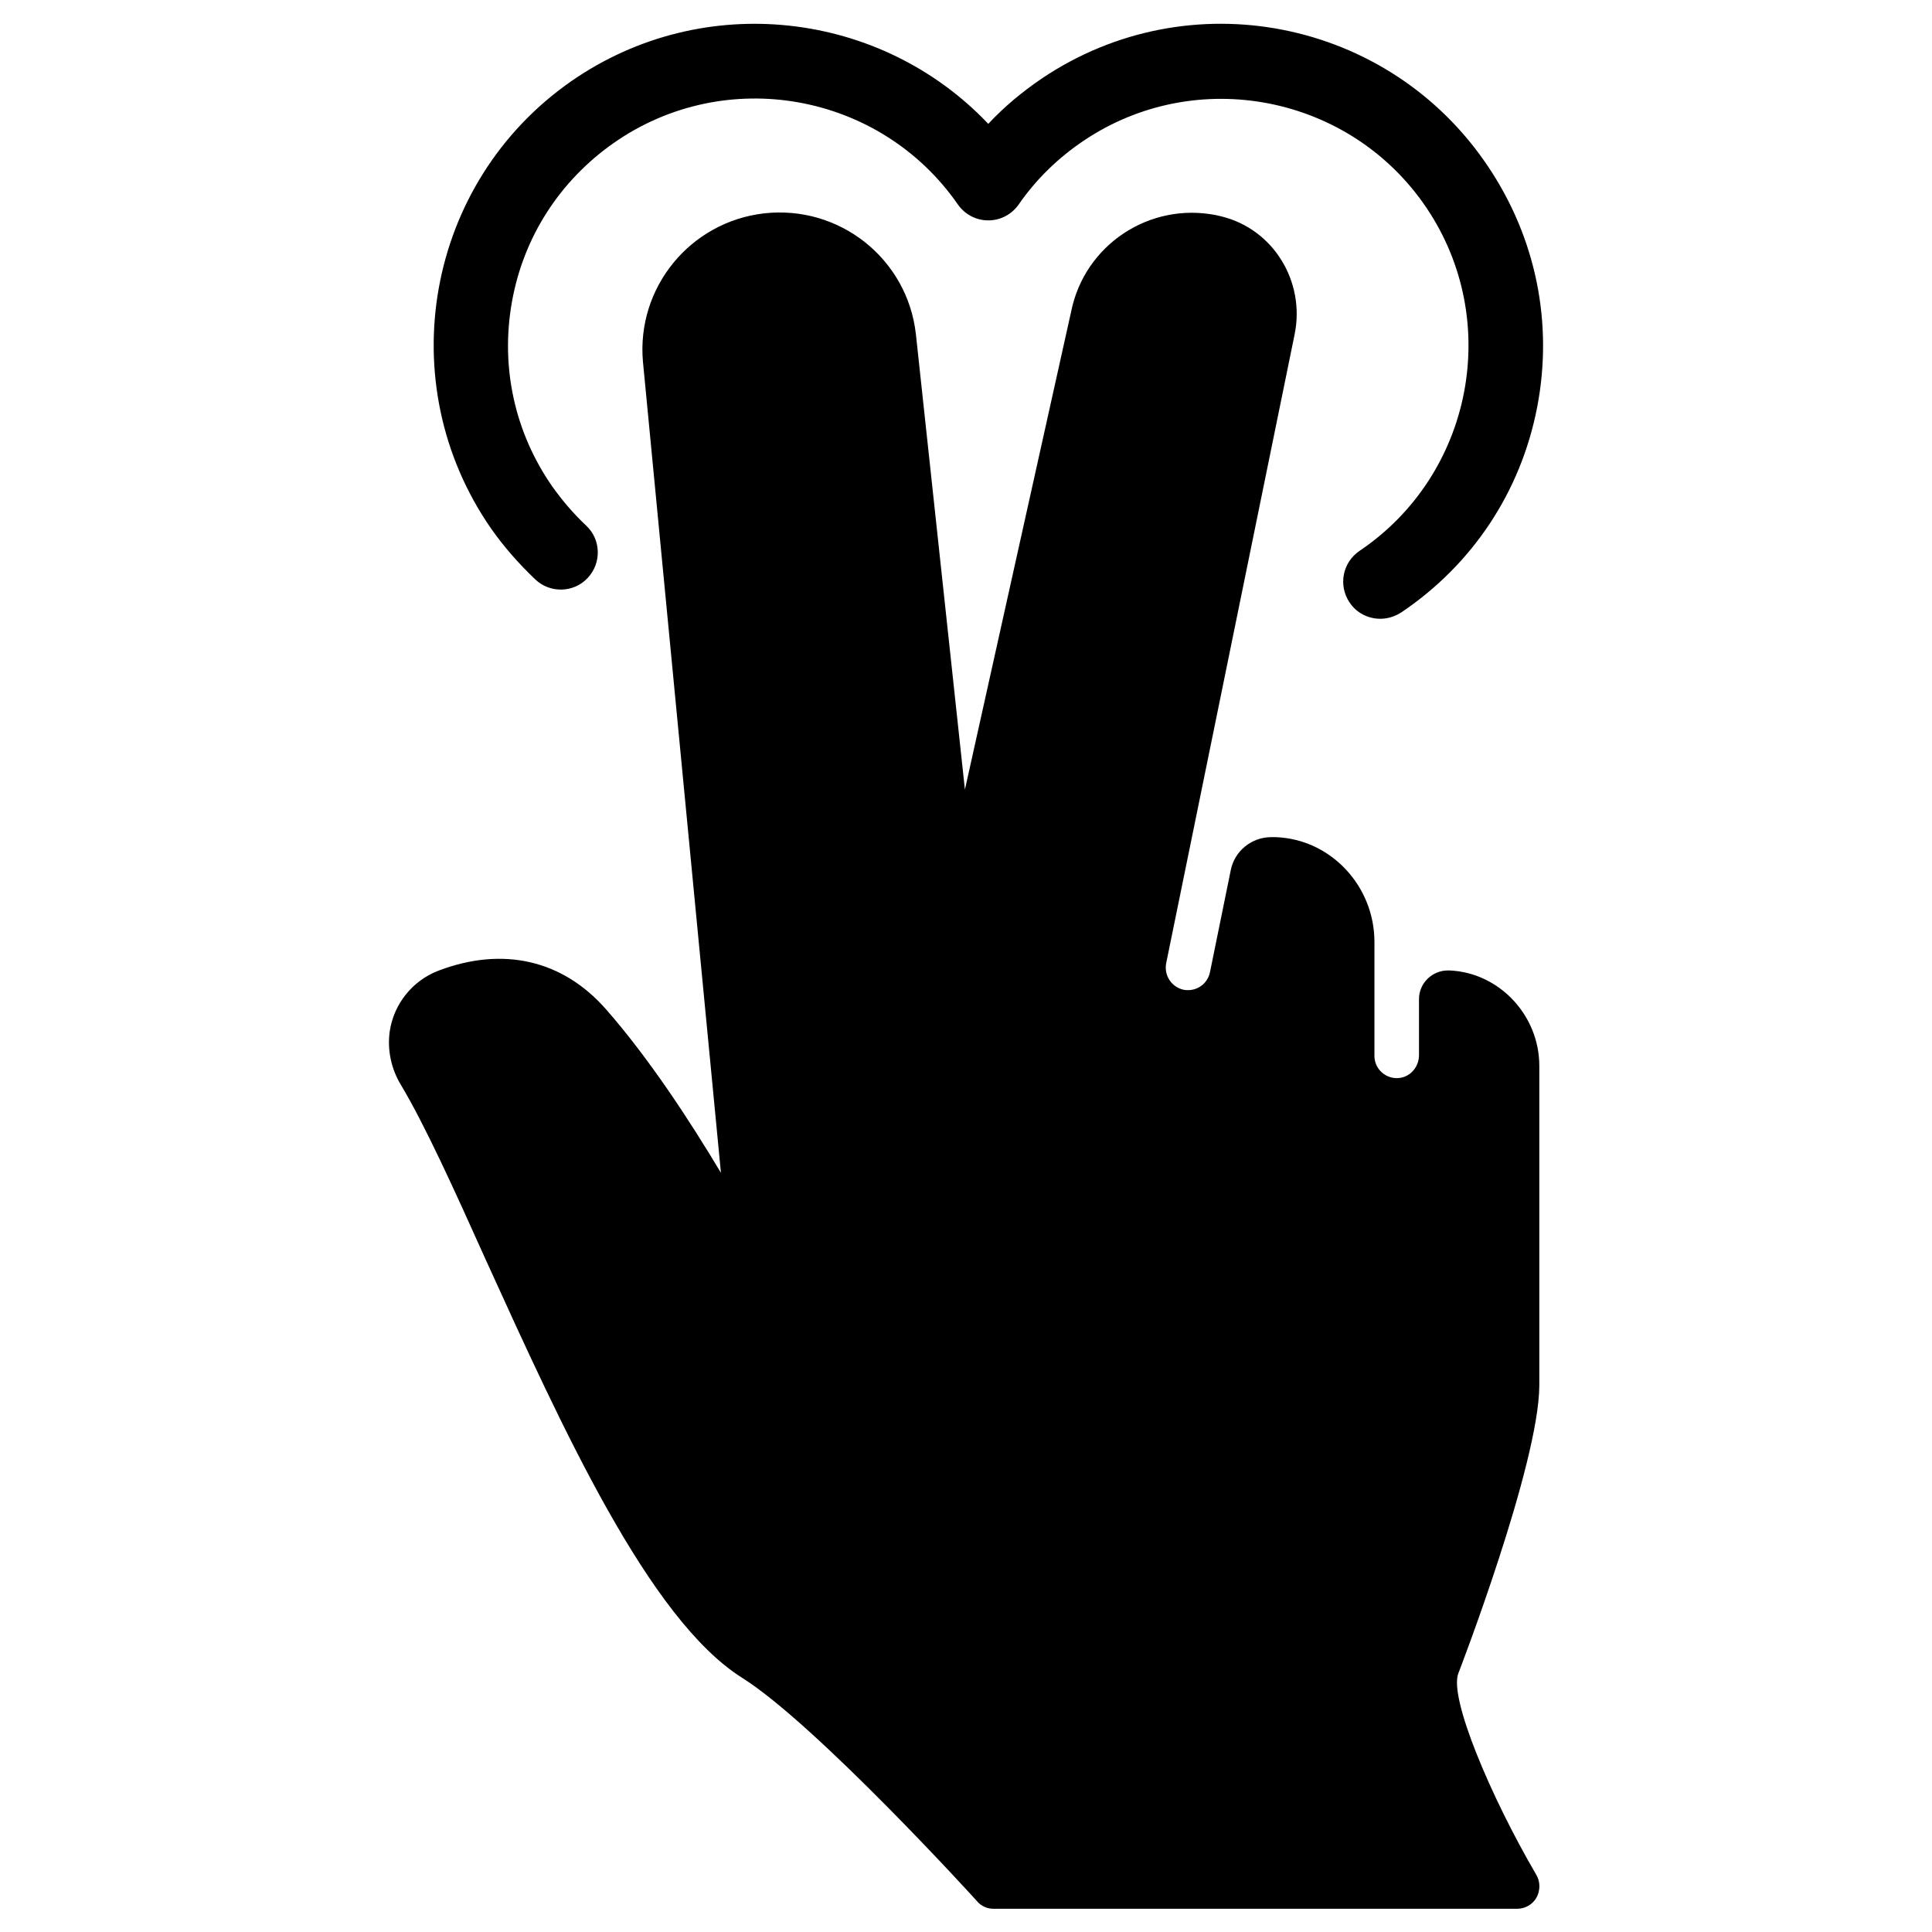 <?xml version="1.0" encoding="UTF-8"?>
<!-- Uploaded to: ICON Repo, www.iconrepo.com, Generator: ICON Repo Mixer Tools -->
<svg fill="#000000" width="800px" height="800px" version="1.1" viewBox="144 144 512 512" xmlns="http://www.w3.org/2000/svg">
 <g>
  <path d="m285.86 297.56c3.938 3.738 10.234 3.543 13.875-0.395 3.738-3.938 3.543-10.234-0.395-13.875-3.344-3.148-6.297-6.594-8.953-10.332-10.035-14.367-13.777-31.785-10.727-48.906 3.051-17.219 12.695-32.176 27.059-42.215 29.617-20.664 70.555-13.285 91.117 16.336 1.871 2.656 4.82 4.231 8.07 4.231 3.246 0 6.199-1.574 8.07-4.231 4.625-6.691 10.43-12.301 17.121-16.828 29.914-20.172 70.75-12.203 90.922 17.711 20.172 29.914 12.203 70.75-17.711 90.922-4.527 3.051-5.707 9.152-2.656 13.676 1.871 2.856 5.019 4.328 8.168 4.328 1.871 0 3.836-0.59 5.512-1.672 18.895-12.695 31.684-31.98 36.016-54.316 4.328-22.336-0.297-44.969-12.988-63.863-26.277-39.25-79.316-49.582-118.29-23.312-5.215 3.543-9.938 7.477-14.168 12.004-28.438-30.008-75.473-35.617-110.5-11.312-38.574 26.863-48.02 80-21.254 118.57 3.445 4.918 7.379 9.344 11.711 13.477z"/>
  <path d="m530.48 587.45c0.195-0.492 21.352-55.398 21.453-76.262v-84.723c0-13.48-10.727-24.797-23.91-25.289l-0.102 0.004c-4.328-0.098-7.871 3.344-7.871 7.578v0.195 14.66c0 3.246-2.461 6.004-5.707 6.102s-6.004-2.461-6.102-5.707v-0.195-30.207c0-14.66-11.414-27.16-26.074-27.75h-1.379-0.098c-5.117 0.098-9.543 3.738-10.527 8.758l-5.512 27.059c-0.59 2.754-2.953 4.723-5.805 4.723-0.395 0-0.789 0-1.18-0.098-3.148-0.688-5.215-3.738-4.625-6.988l34.047-166.69c2.856-13.973-5.609-27.945-19.484-31.293-0.492-0.098-0.887-0.195-1.277-0.297-17.711-3.543-34.934 7.871-38.473 25.586l-28.141 126.64-12.996-120.73c-2.262-19.977-20.27-34.242-40.246-31.98-19.582 2.262-33.852 19.68-32.078 39.359l20.664 214.91c-8.168-13.676-19.09-30.406-30.504-43.395-11.414-12.988-27.258-16.727-44.477-10.137-6.789 2.656-11.711 8.758-12.793 16.039-0.688 4.922 0.395 9.938 2.953 14.168 6.297 10.527 13.875 27.16 22.535 46.445 20.27 44.574 43.199 95.152 67.895 110.7 19.582 12.301 61.895 58.746 62.289 59.238 1.082 1.277 2.656 1.969 4.328 1.969h138.75c2.856 0 5.312-1.969 5.805-4.82 0.297-1.477 0-3.051-0.789-4.328-12.004-20.566-23.125-46.84-20.566-53.238z"/>
 </g>
</svg>